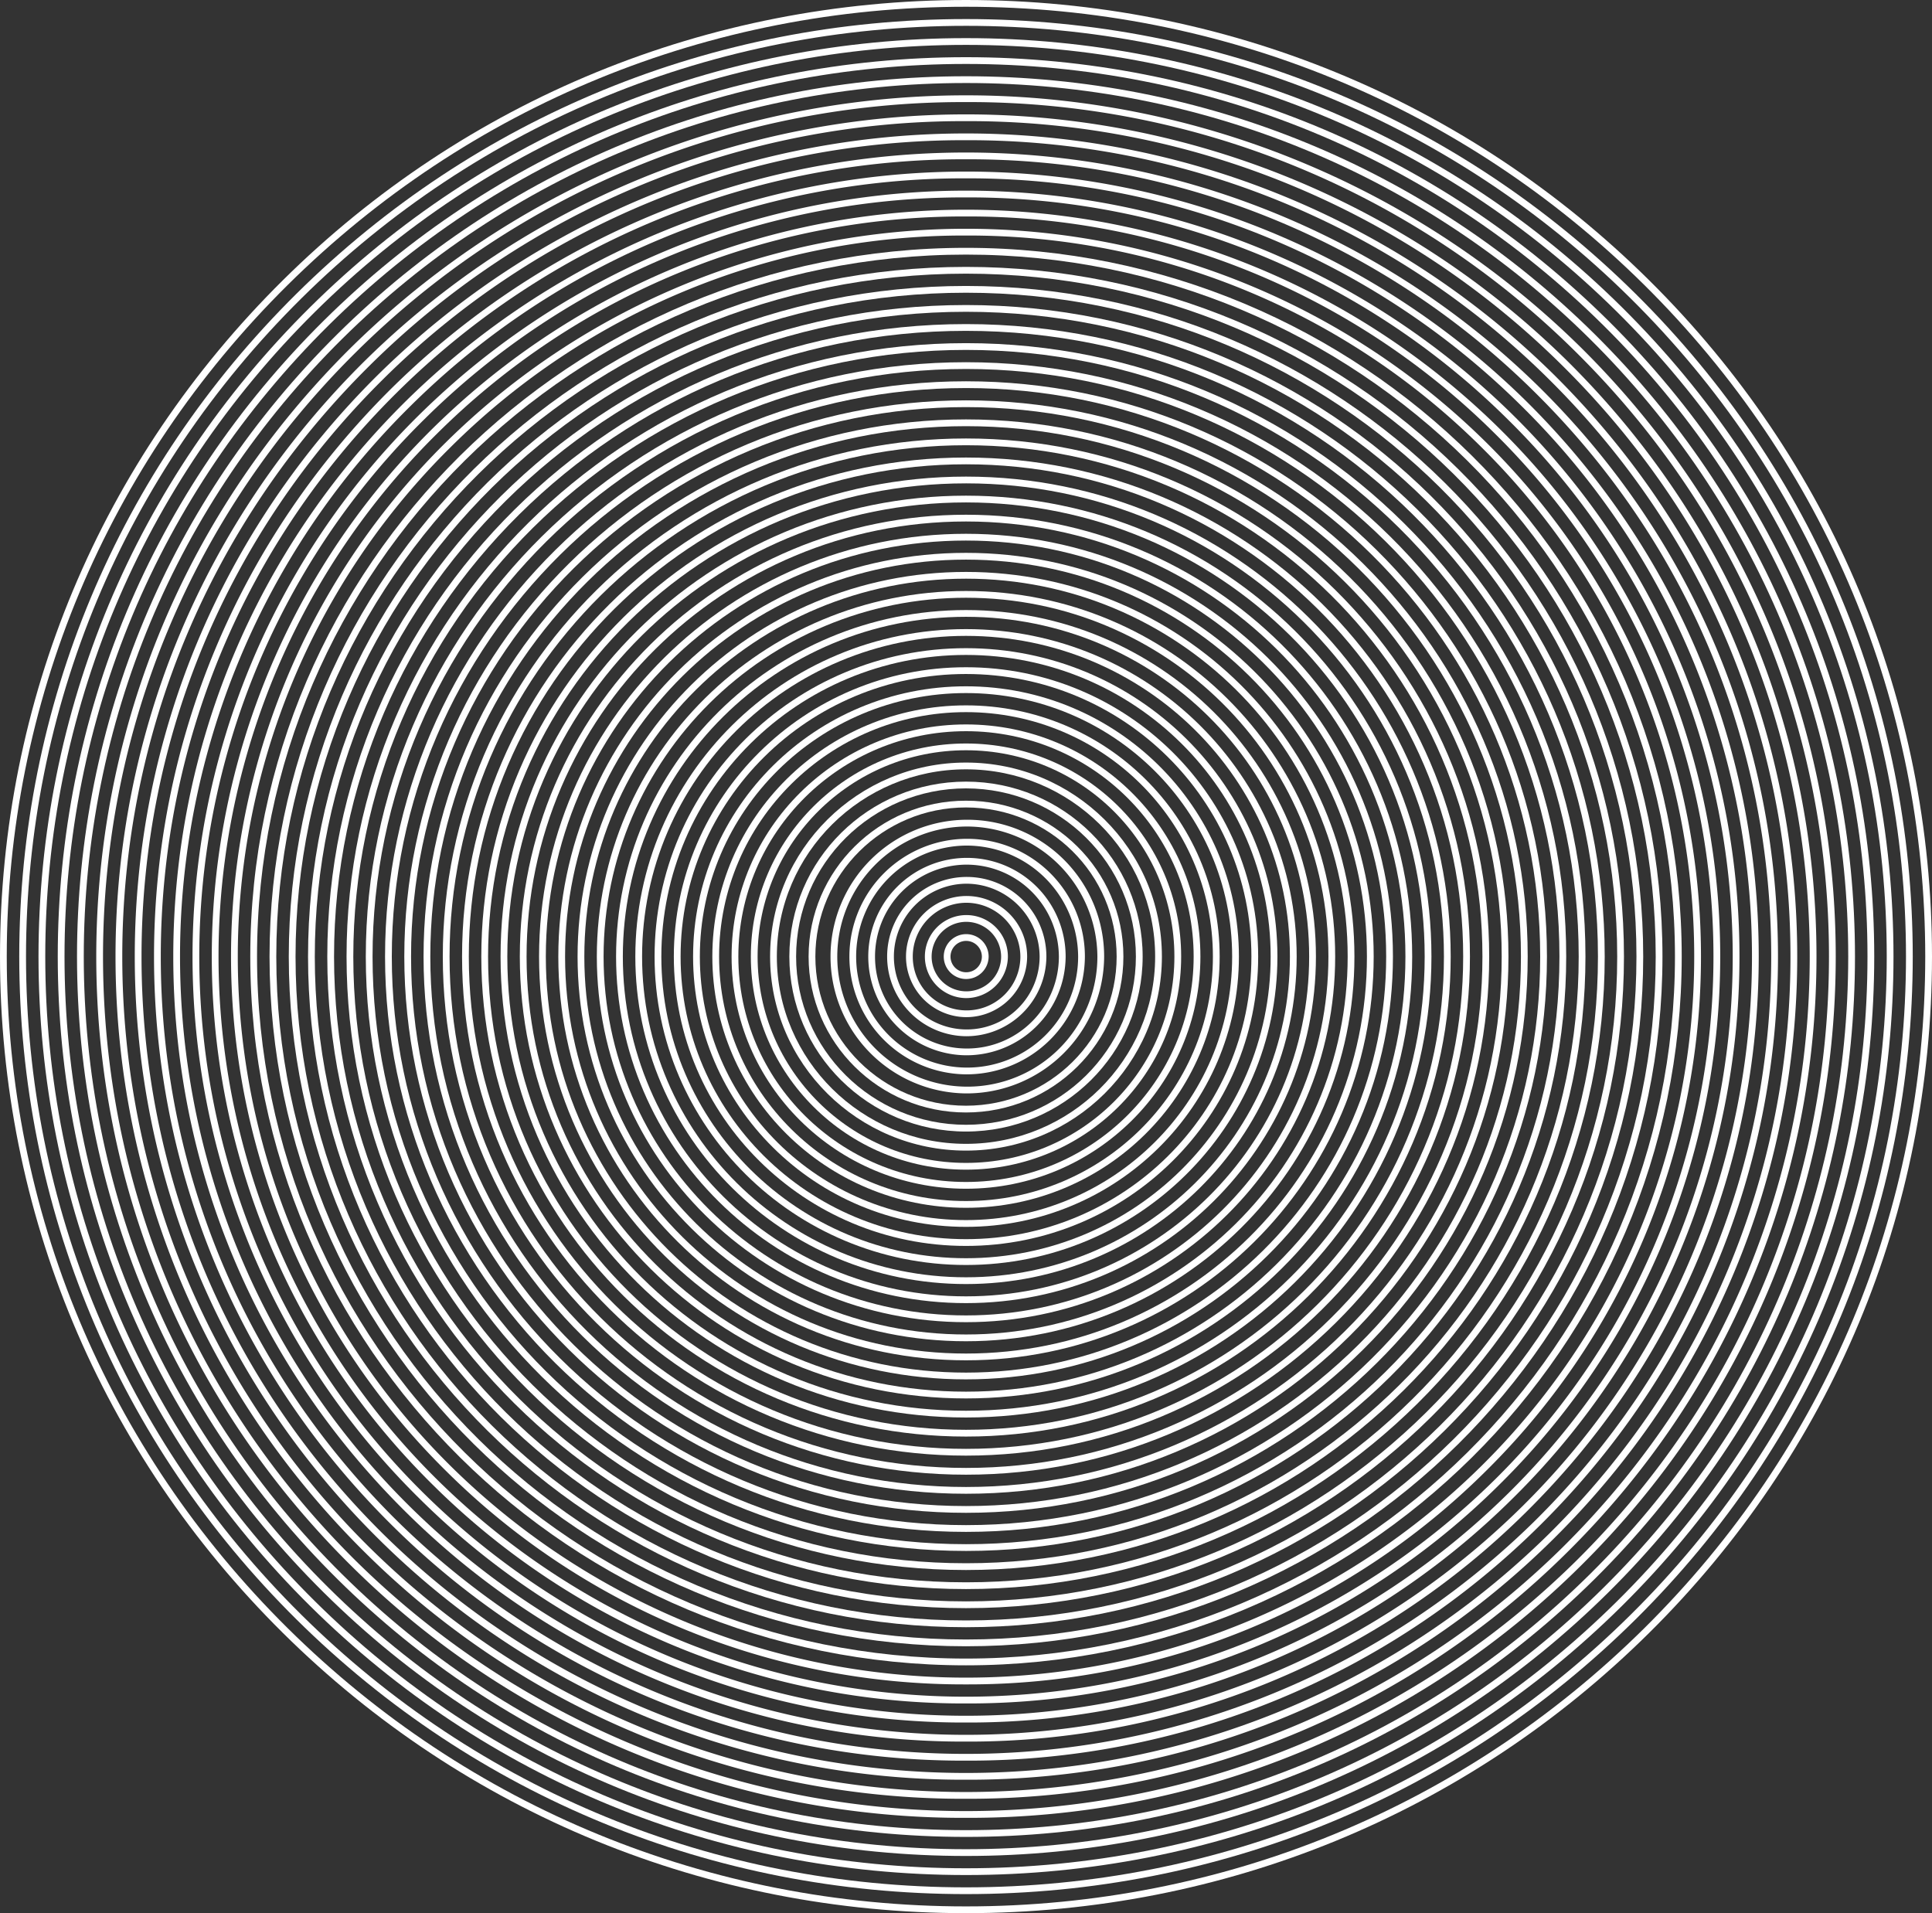 <svg xmlns="http://www.w3.org/2000/svg" width="762.351" height="754.792" viewBox="0 0 571.764 566.094"><rect x="0" y="0" width="571.764" height="566.094" fill="#333333" stroke="none"/><defs><style>.cls-1{fill:#fff}</style></defs><g id="Layer_2" data-name="Layer 2"><g id="Layer_1-2" data-name="Layer 1"><path class="cls-1" d="M285.882 289.688a6.641 6.641 0 116.698-6.641 6.677 6.677 0 01-6.698 6.641zm0-11.282a4.641 4.641 0 104.698 4.64 4.675 4.675 0 00-4.698-4.64z"/><path class="cls-1" d="M285.882 295.33a12.283 12.283 0 1112.395-12.283 12.353 12.353 0 01-12.395 12.282zm0-22.565a10.283 10.283 0 1010.395 10.282 10.35 10.35 0 00-10.395-10.282z"/><path class="cls-1" d="M285.882 300.97a17.924 17.924 0 1118.093-17.923 18.029 18.029 0 01-18.093 17.923zm0-33.846a15.924 15.924 0 1016.093 15.923 16.027 16.027 0 00-16.093-15.923z"/><path class="cls-1" d="M285.882 306.61a23.565 23.565 0 1123.79-23.563 23.705 23.705 0 01-23.79 23.564zm0-45.127a21.565 21.565 0 1021.79 21.564 21.703 21.703 0 00-21.79-21.564z"/><path class="cls-1" d="M285.882 312.252a29.206 29.206 0 1129.488-29.205 29.381 29.381 0 01-29.488 29.205zm0-56.41a27.206 27.206 0 1027.488 27.205 27.378 27.378 0 00-27.488-27.205z"/><path class="cls-1" d="M285.882 317.893a34.847 34.847 0 1135.185-34.846 35.057 35.057 0 01-35.185 34.846zm0-67.692a32.847 32.847 0 1033.185 32.846 33.054 33.054 0 00-33.185-32.846z"/><path class="cls-1" d="M285.882 323.534a40.489 40.489 0 1140.884-40.487 40.733 40.733 0 01-40.884 40.487zm0-78.973a38.489 38.489 0 1038.884 38.486 38.73 38.73 0 00-38.884-38.487z"/><path class="cls-1" d="M285.882 329.174c-25.685 0-46.581-20.693-46.581-46.127s20.896-46.128 46.58-46.128 46.582 20.693 46.582 46.128-20.897 46.127-46.581 46.127zm0-90.255c-24.582 0-44.581 19.796-44.581 44.128s19.999 44.127 44.58 44.127 44.582-19.795 44.582-44.127-20-44.128-44.581-44.128z"/><path class="cls-1" d="M285.882 334.816c-28.827 0-52.279-23.224-52.279-51.77s23.452-51.768 52.279-51.768 52.278 23.224 52.278 51.769-23.452 51.769-52.278 51.769zm0-101.538c-27.724 0-50.279 22.327-50.279 49.769s22.555 49.769 50.279 49.769 50.278-22.326 50.278-49.77-22.555-49.768-50.278-49.768z"/><path class="cls-1" d="M285.882 340.457c-31.968 0-57.977-25.754-57.977-57.41s26.009-57.41 57.977-57.41 57.976 25.754 57.976 57.41-26.007 57.41-57.976 57.41zm0-112.82c-30.866 0-55.977 24.857-55.977 55.41s25.111 55.41 55.977 55.41 55.976-24.856 55.976-55.41-25.11-55.41-55.976-55.41z"/><path class="cls-1" d="M285.882 346.097c-35.11 0-63.674-28.284-63.674-63.05s28.564-63.05 63.674-63.05 63.674 28.284 63.674 63.05-28.564 63.05-63.674 63.05zm0-124.1c-34.007 0-61.674 27.387-61.674 61.05s27.667 61.05 61.674 61.05 61.674-27.388 61.674-61.05-27.667-61.05-61.674-61.05z"/><path class="cls-1" d="M285.882 351.739c-38.252 0-69.372-30.815-69.372-68.692s31.12-68.691 69.372-68.691 69.372 30.814 69.372 68.69-31.12 68.693-69.372 68.693zm0-135.383c-37.15 0-67.372 29.917-67.372 66.69s30.223 66.693 67.372 66.693 67.372-29.918 67.372-66.692-30.223-66.692-67.372-66.692z"/><path class="cls-1" d="M285.882 357.38c-41.394 0-75.07-33.346-75.07-74.333s33.676-74.332 75.07-74.332 75.07 33.345 75.07 74.332-33.677 74.332-75.07 74.332zm0-146.665c-40.29 0-73.07 32.448-73.07 72.332s32.78 72.332 73.07 72.332 73.07-32.448 73.07-72.332-32.78-72.332-73.07-72.332z"/><path class="cls-1" d="M285.882 363.02c-44.535 0-80.767-35.876-80.767-79.973s36.232-79.973 80.767-79.973 80.766 35.876 80.766 79.973-36.231 79.973-80.766 79.973zm0-157.946c-43.432 0-78.767 34.978-78.767 77.973s35.335 77.973 78.767 77.973 78.766-34.978 78.766-77.973-35.335-77.973-78.766-77.973z"/><path class="cls-1" d="M285.882 368.662c-47.677 0-86.465-38.407-86.465-85.615s38.788-85.614 86.465-85.614 86.465 38.406 86.465 85.614-38.788 85.615-86.465 85.615zm0-169.23c-46.574 0-84.465 37.51-84.465 83.615s37.891 83.615 84.465 83.615 84.465-37.51 84.465-83.615-37.89-83.614-84.465-83.614z"/><path class="cls-1" d="M285.882 374.302c-50.819 0-92.162-40.936-92.162-91.255s41.343-91.255 92.162-91.255 92.162 40.937 92.162 91.255-41.344 91.255-92.162 91.255zm0-180.51c-49.716 0-90.162 40.04-90.162 89.255s40.446 89.255 90.162 89.255 90.162-40.04 90.162-89.255-40.446-89.255-90.162-89.255z"/><path class="cls-1" d="M285.882 379.943c-53.96 0-97.86-43.468-97.86-96.896s43.9-96.896 97.86-96.896 97.86 43.467 97.86 96.896-43.9 96.896-97.86 96.896zm0-191.792c-52.858 0-95.86 42.57-95.86 94.896s43.002 94.896 95.86 94.896 95.86-42.57 95.86-94.896-43.003-94.896-95.86-94.896z"/><path class="cls-1" d="M285.882 385.584c-57.102 0-103.558-45.998-103.558-102.537S228.78 180.51 285.882 180.51 389.44 226.508 389.44 283.047s-46.457 102.537-103.558 102.537zm0-203.074c-56 0-101.558 45.1-101.558 100.537s45.559 100.537 101.558 100.537 101.558-45.1 101.558-100.537S341.88 182.51 285.882 182.51z"/><path class="cls-1" d="M285.882 391.225c-60.243 0-109.255-48.528-109.255-108.178s49.012-108.178 109.255-108.178 109.255 48.529 109.255 108.178-49.012 108.178-109.255 108.178zm0-214.356c-59.14 0-107.255 47.632-107.255 106.178s48.114 106.178 107.255 106.178 107.255-47.632 107.255-106.178-48.115-106.178-107.255-106.178z"/><path class="cls-1" d="M285.882 396.866c-63.385 0-114.953-51.059-114.953-113.82s51.568-113.818 114.953-113.818 114.953 51.06 114.953 113.819-51.567 113.819-114.953 113.819zm0-225.638c-62.282 0-112.953 50.162-112.953 111.819S223.6 394.866 285.882 394.866s112.953-50.162 112.953-111.82-50.67-111.818-112.953-111.818z"/><path class="cls-1" d="M285.882 402.507c-66.527 0-120.65-53.59-120.65-119.46s54.123-119.46 120.65-119.46 120.65 53.59 120.65 119.46-54.123 119.46-120.65 119.46zm0-236.92c-65.424 0-118.65 52.692-118.65 117.46s53.226 117.46 118.65 117.46 118.65-52.693 118.65-117.46-53.226-117.46-118.65-117.46z"/><path class="cls-1" d="M285.882 408.148c-69.669 0-126.348-56.12-126.348-125.101s56.68-125.1 126.348-125.1 126.348 56.12 126.348 125.1-56.68 125.1-126.348 125.1zm0-248.202c-68.566 0-124.348 55.223-124.348 123.1s55.782 123.102 124.348 123.102S410.23 350.925 410.23 283.047s-55.783-123.1-124.348-123.1z"/><path class="cls-1" d="M285.882 413.789c-72.81 0-132.046-58.65-132.046-130.742s59.236-130.742 132.046-130.742 132.046 58.65 132.046 130.742-59.236 130.742-132.046 130.742zm0-259.484c-71.708 0-130.046 57.754-130.046 128.742s58.338 128.742 130.046 128.742 130.046-57.753 130.046-128.742-58.338-128.742-130.046-128.742z"/><path class="cls-1" d="M285.882 419.43c-75.952 0-137.743-61.182-137.743-136.383s61.791-136.382 137.743-136.382 137.743 61.18 137.743 136.382-61.791 136.382-137.743 136.382zm0-270.765c-74.85 0-135.743 60.283-135.743 134.382s60.894 134.382 135.743 134.382 135.743-60.283 135.743-134.382-60.894-134.382-135.743-134.382z"/><path class="cls-1" d="M285.882 425.07c-79.094 0-143.441-63.711-143.441-142.023s64.347-142.024 143.44-142.024 143.442 63.712 143.442 142.024S364.976 425.07 285.882 425.07zm0-282.047c-77.99 0-141.441 62.815-141.441 140.024S207.89 423.07 285.88 423.07s141.442-62.815 141.442-140.024-63.45-140.024-141.441-140.024z"/><path class="cls-1" d="M285.882 430.711c-82.236 0-149.139-66.242-149.139-147.664s66.904-147.665 149.139-147.665S435.02 201.625 435.02 283.047 368.117 430.71 285.882 430.71zm0-293.329c-81.133 0-147.139 65.345-147.139 145.665S204.75 428.71 285.882 428.71 433.02 363.367 433.02 283.047s-66.005-145.665-147.138-145.665z"/><path class="cls-1" d="M285.882 436.352c-85.377 0-154.837-68.772-154.837-153.305s69.46-153.305 154.837-153.305 154.836 68.772 154.836 153.305-69.46 153.305-154.836 153.305zm0-304.61c-84.275 0-152.837 67.875-152.837 151.305s68.562 151.305 152.837 151.305 152.836-67.874 152.836-151.305-68.562-151.305-152.836-151.305z"/><path class="cls-1" d="M285.882 441.994c-88.519 0-160.534-71.304-160.534-158.947S197.363 124.1 285.882 124.1s160.534 71.303 160.534 158.946S374.4 441.994 285.882 441.994zm0-315.893c-87.416 0-158.534 70.405-158.534 156.946s71.118 156.947 158.534 156.947 158.534-70.407 158.534-156.947S373.298 126.1 285.882 126.1z"/><path class="cls-1" d="M285.882 447.634c-91.66 0-166.232-73.834-166.232-164.587S194.222 118.46 285.882 118.46s166.231 73.833 166.231 164.587-74.571 164.587-166.231 164.587zm0-327.175c-90.558 0-164.232 72.937-164.232 162.588s73.674 162.587 164.232 162.587 164.231-72.936 164.231-162.587S376.44 120.46 285.882 120.46z"/><path class="cls-1" d="M285.882 453.275c-94.802 0-171.93-76.364-171.93-170.228s77.128-170.228 171.93-170.228S457.81 189.183 457.81 283.047s-77.126 170.228-171.928 170.228zm0-338.456c-93.7 0-169.93 75.467-169.93 168.228s76.23 168.228 169.93 168.228S455.81 375.808 455.81 283.047s-76.229-168.228-169.928-168.228z"/><path class="cls-1" d="M285.882 458.916c-97.944 0-177.627-78.894-177.627-175.87s79.683-175.868 177.627-175.868 177.627 78.894 177.627 175.869-79.684 175.87-177.627 175.87zm0-349.738c-96.841 0-175.627 77.997-175.627 173.869s78.786 173.87 175.627 173.87 175.627-77.998 175.627-173.87-78.786-173.87-175.627-173.87z"/><path class="cls-1" d="M285.882 464.557c-101.086 0-183.324-81.425-183.324-181.51s82.238-181.51 183.324-181.51 183.324 81.425 183.324 181.51-82.24 181.51-183.324 181.51zm0-361.02c-99.983 0-181.324 80.528-181.324 179.51s81.341 179.51 181.324 179.51 181.324-80.528 181.324-179.51-81.342-179.51-181.324-179.51z"/><path class="cls-1" d="M285.882 470.198c-104.227 0-189.022-83.955-189.022-187.151S181.655 95.896 285.882 95.896s189.022 83.956 189.022 187.15-84.795 187.152-189.022 187.152zm0-372.302c-103.124 0-187.022 83.058-187.022 185.15s83.898 185.152 187.022 185.152 187.022-83.059 187.022-185.151S389.007 97.896 285.882 97.896z"/><path class="cls-1" d="M285.882 475.84c-107.369 0-194.72-86.487-194.72-192.793s87.35-192.792 194.72-192.792 194.72 86.486 194.72 192.792-87.351 192.792-194.72 192.792zm0-383.585c-106.266 0-192.72 85.589-192.72 190.792s86.453 190.792 192.72 190.792 192.72-85.588 192.72-190.792-86.454-190.792-192.72-190.792z"/><path class="cls-1" d="M285.882 481.48c-110.51 0-200.418-89.017-200.418-198.433S175.371 84.614 285.882 84.614s200.417 89.016 200.417 198.433S396.393 481.48 285.882 481.48zm0-394.866c-109.408 0-198.418 88.12-198.418 196.433s89.01 196.433 198.418 196.433 198.417-88.12 198.417-196.433-89.01-196.433-198.417-196.433z"/><path class="cls-1" d="M285.882 487.12c-113.652 0-206.115-91.546-206.115-204.073S172.23 78.973 285.882 78.973s206.115 91.547 206.115 204.074S399.534 487.12 285.882 487.12zm0-406.147c-112.55 0-204.115 90.65-204.115 202.074S173.333 485.12 285.882 485.12s204.115-90.65 204.115-202.074S398.432 80.973 285.882 80.973z"/><path class="cls-1" d="M285.882 492.762c-116.794 0-211.813-94.078-211.813-209.715S169.088 73.332 285.882 73.332s211.812 94.078 211.812 209.715-95.018 209.715-211.812 209.715zm0-417.43c-115.691 0-209.813 93.18-209.813 207.715s94.122 207.715 209.813 207.715 209.812-93.18 209.812-207.715-94.12-207.715-209.812-207.715z"/><path class="cls-1" d="M285.882 498.403a217.184 217.184 0 01-153.8-63.073 213.85 213.85 0 010-304.566 219.052 219.052 0 01307.6 0 213.85 213.85 0 010 304.566 217.186 217.186 0 01-153.8 63.073zm0-428.712a215.198 215.198 0 00-152.392 62.494 211.85 211.85 0 000 301.724 217.052 217.052 0 00304.785 0 211.85 211.85 0 000-301.724 215.2 215.2 0 00-152.393-62.494z"/><path class="cls-1" d="M285.882 504.043a222.875 222.875 0 01-157.828-64.724 219.452 219.452 0 010-312.544 224.79 224.79 0 01315.656 0 219.452 219.452 0 010 312.544 222.876 222.876 0 01-157.828 64.724zm0-439.993a220.889 220.889 0 00-156.422 64.146 217.453 217.453 0 000 309.702 222.792 222.792 0 00312.842 0 217.452 217.452 0 000-309.702 220.887 220.887 0 00-156.42-64.146z"/><path class="cls-1" d="M285.882 509.685a228.565 228.565 0 01-161.857-66.377 225.055 225.055 0 010-320.522 230.53 230.53 0 01323.714 0 225.056 225.056 0 010 320.522 228.566 228.566 0 01-161.857 66.377zm0-451.276a226.577 226.577 0 00-160.45 65.798 223.054 223.054 0 000 317.68 228.527 228.527 0 00320.9 0 223.054 223.054 0 000-317.68 226.579 226.579 0 00-160.45-65.798z"/><path class="cls-1" d="M285.882 515.326a234.254 234.254 0 01-165.886-68.03C75.683 403.424 51.28 345.092 51.28 283.046s24.404-120.377 68.717-164.249a236.266 236.266 0 01331.772 0c44.313 43.872 68.717 102.204 68.717 164.25s-24.404 120.378-68.717 164.25a234.253 234.253 0 01-165.886 68.029zm0-462.558a232.268 232.268 0 00-164.48 67.45 228.656 228.656 0 000 325.658 234.269 234.269 0 00328.96 0 228.656 228.656 0 000-325.657 232.268 232.268 0 00-164.48-67.45z"/><path class="cls-1" d="M285.882 520.966a239.944 239.944 0 01-169.915-69.681c-45.389-44.938-70.386-104.686-70.386-168.238s24.997-123.3 70.386-168.238a242.006 242.006 0 01339.83 0c45.389 44.937 70.386 104.685 70.386 168.238s-24.997 123.3-70.386 168.238a239.946 239.946 0 01-169.915 69.681zm0-473.839a237.957 237.957 0 00-168.508 69.103c-45.007 44.56-69.793 103.802-69.793 166.817s24.786 122.258 69.793 166.817a240.006 240.006 0 00337.016 0c45.006-44.559 69.793-103.803 69.793-166.817S499.397 160.789 454.39 116.23a237.957 237.957 0 00-168.508-69.103z"/><path class="cls-1" d="M285.882 526.608a245.635 245.635 0 01-173.944-71.334C65.473 409.27 39.883 348.106 39.883 283.047s25.59-126.224 72.055-172.227a247.744 247.744 0 01347.887 0c46.465 46.003 72.055 107.168 72.055 172.227s-25.59 126.224-72.055 172.227a245.635 245.635 0 01-173.943 71.334zm0-485.122a243.645 243.645 0 00-172.537 70.755c-46.083 45.625-71.462 106.284-71.462 170.806s25.38 125.181 71.462 170.806a245.743 245.743 0 00345.073 0c46.083-45.625 71.462-106.285 71.462-170.806s-25.379-125.181-71.462-170.806a243.646 243.646 0 00-172.536-70.755z"/><path class="cls-1" d="M285.882 532.249a251.318 251.318 0 01-177.972-72.987c-47.542-47.068-73.724-109.65-73.724-176.215S60.368 153.9 107.91 106.83a253.481 253.481 0 01355.945 0c47.54 47.069 73.723 109.65 73.723 176.216s-26.182 129.147-73.723 176.215a251.32 251.32 0 01-177.973 72.987zm0-496.404a249.335 249.335 0 00-176.566 72.407c-47.158 46.69-73.13 108.767-73.13 174.795s25.972 128.104 73.13 174.794a251.482 251.482 0 00353.131 0c47.16-46.69 73.131-108.766 73.131-174.794s-25.972-128.105-73.13-174.795a249.335 249.335 0 00-176.566-72.407z"/><path class="cls-1" d="M285.882 537.89a257.012 257.012 0 01-182.002-74.638C55.263 415.118 28.488 351.12 28.488 283.047s26.775-132.07 75.392-180.204a259.22 259.22 0 01364.002 0c48.619 48.133 75.393 112.131 75.393 180.204s-26.774 132.07-75.392 180.204a257.01 257.01 0 01-182.001 74.638zm0-507.685a255.023 255.023 0 00-180.594 74.059c-48.235 47.755-74.8 111.248-74.8 178.783s26.565 131.028 74.8 178.783a257.219 257.219 0 00361.188 0c48.235-47.755 74.8-111.248 74.8-178.783s-26.565-131.028-74.8-178.783a255.022 255.022 0 00-180.594-74.06z"/><path class="cls-1" d="M285.882 543.53c-70.273 0-136.34-27.093-186.03-76.29C50.158 418.042 22.79 352.628 22.79 283.048S50.158 148.053 99.85 98.854c49.692-49.197 115.758-76.29 186.03-76.29s136.34 27.094 186.03 76.29c49.695 49.2 77.062 114.614 77.062 184.193s-27.367 134.995-77.061 184.194c-49.691 49.196-115.758 76.29-186.03 76.29zm0-518.966c-69.742 0-135.31 26.888-184.623 75.71C51.947 149.097 24.79 214.006 24.79 283.048s27.156 133.951 76.468 182.772c49.314 48.823 114.881 75.712 184.623 75.712s135.308-26.889 184.623-75.712c49.311-48.82 76.469-113.73 76.469-182.772s-27.158-133.951-76.47-182.772c-49.314-48.823-114.88-75.712-184.622-75.712z"/><path class="cls-1" d="M285.882 549.171c-71.794 0-139.292-27.68-190.06-77.942-50.77-50.265-78.73-117.096-78.73-188.182s27.96-137.917 78.73-188.182c50.768-50.262 118.266-77.943 190.06-77.943S425.174 44.603 475.94 94.865c50.77 50.265 78.73 117.096 78.73 188.182s-27.96 137.917-78.73 188.182c-50.766 50.262-118.264 77.942-190.058 77.942zm0-530.249c-71.264 0-138.262 27.475-188.652 77.364-50.388 49.886-78.137 116.213-78.137 186.76s27.75 136.875 78.137 186.76c50.39 49.89 117.388 77.365 188.652 77.365s138.262-27.474 188.651-77.364c50.388-49.886 78.138-116.212 78.138-186.76s-27.75-136.875-78.138-186.76c-50.39-49.89-117.387-77.365-188.651-77.365z"/><path class="cls-1" d="M285.882 554.812c-73.316 0-142.245-28.268-194.088-79.595-51.846-51.33-80.399-119.577-80.399-192.17s28.553-140.84 80.399-192.17c51.843-51.328 120.772-79.595 194.088-79.595S428.127 39.55 479.97 90.876c51.846 51.33 80.398 119.578 80.398 192.17s-28.552 140.84-80.398 192.17c-51.843 51.328-120.772 79.596-194.088 79.596zm0-541.53c-72.786 0-141.215 28.062-192.68 79.016-51.465 50.951-79.807 118.694-79.807 190.749s28.342 139.797 79.806 190.75c51.467 50.954 119.895 79.015 192.68 79.015s141.216-28.061 192.682-79.015c51.463-50.951 79.805-118.694 79.805-190.75s-28.342-139.798-79.806-190.75c-51.465-50.954-119.894-79.015-192.68-79.015z"/><path class="cls-1" d="M285.882 560.454c-74.838 0-145.197-28.855-198.117-81.247-52.922-52.396-82.067-122.06-82.067-196.16s29.145-143.764 82.067-196.16c52.92-52.392 123.279-81.246 198.117-81.246s145.197 28.854 198.117 81.247c52.922 52.395 82.067 122.06 82.067 196.159S536.921 426.81 484 479.207c-52.92 52.392-123.279 81.247-198.117 81.247zm0-552.813c-74.308 0-144.167 28.648-196.71 80.668-52.54 52.017-81.474 121.176-81.474 194.738s28.935 142.721 81.474 194.738c52.543 52.02 122.402 80.669 196.71 80.669s144.167-28.649 196.71-80.67c52.54-52.016 81.474-121.175 81.474-194.737s-28.934-142.721-81.474-194.738C430.049 36.29 360.19 7.641 285.882 7.641z"/><path class="cls-1" d="M285.882 566.094c-76.36 0-148.15-29.44-202.146-82.9C29.738 429.735 0 358.655 0 283.048S29.738 136.36 83.736 82.899C137.732 29.44 209.522 0 285.882 0s148.15 29.44 202.145 82.899c53.998 53.46 83.737 124.541 83.737 200.148s-29.739 146.688-83.737 200.148c-53.995 53.459-125.785 82.9-202.145 82.9zm0-564.094c-75.83 0-147.12 29.235-200.738 82.32C31.528 137.403 2 207.979 2 283.047s29.528 145.645 83.144 198.727c53.618 53.085 124.908 82.32 200.738 82.32s147.12-29.235 200.738-82.32c53.616-53.082 83.144-123.658 83.144-198.727S540.236 137.403 486.62 84.32C433.002 31.235 361.71 2 285.882 2z"/></g></g></svg>